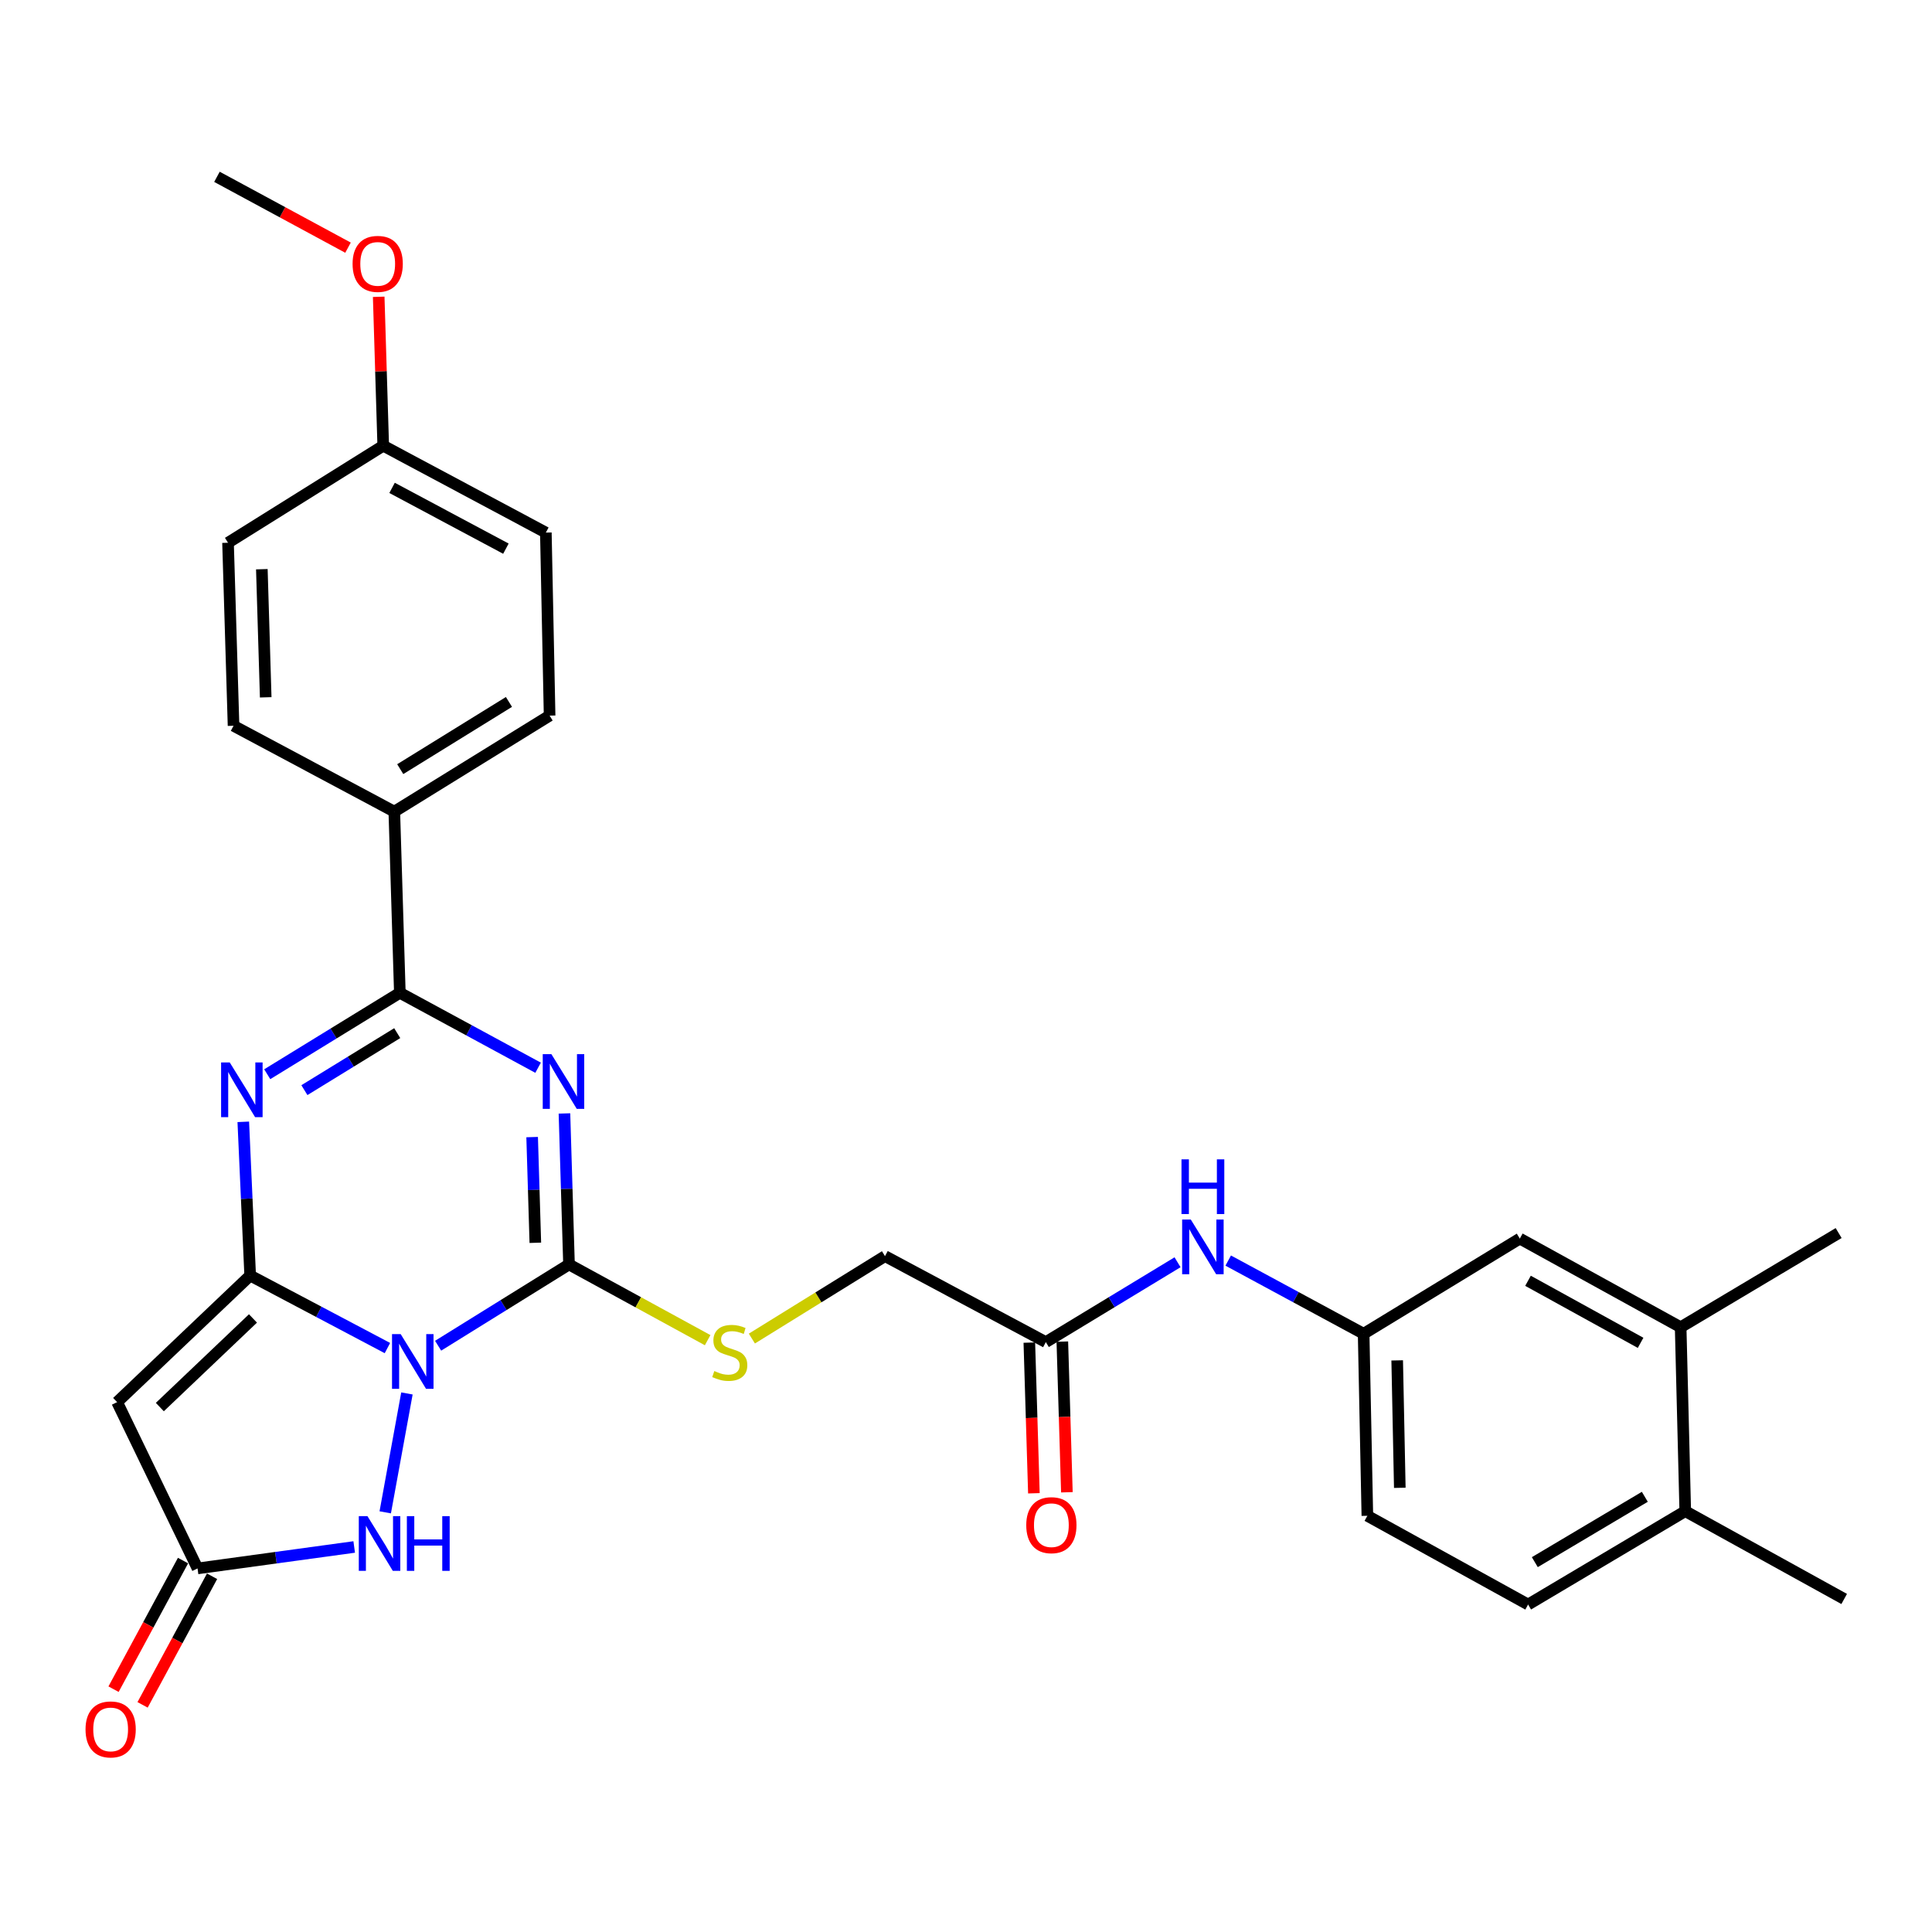 <?xml version='1.0' encoding='iso-8859-1'?>
<svg version='1.1' baseProfile='full'
              xmlns='http://www.w3.org/2000/svg'
                      xmlns:rdkit='http://www.rdkit.org/xml'
                      xmlns:xlink='http://www.w3.org/1999/xlink'
                  xml:space='preserve'
width='1000px' height='1000px' viewBox='0 0 1000 1000'>
<!-- END OF HEADER -->
<rect style='opacity:1.0;fill:#FFFFFF;stroke:none' width='1000' height='1000' x='0' y='0'> </rect>
<path class='bond-0' d='M 200.531,697.759 L 165.011,678.988' style='fill:none;fill-rule:evenodd;stroke:#0000FF;stroke-width:6px;stroke-linecap:butt;stroke-linejoin:miter;stroke-opacity:1' />
<path class='bond-0' d='M 165.011,678.988 L 129.49,660.216' style='fill:none;fill-rule:evenodd;stroke:#000000;stroke-width:6px;stroke-linecap:butt;stroke-linejoin:miter;stroke-opacity:1' />
<path class='bond-2' d='M 226.77,696.545 L 260.643,675.51' style='fill:none;fill-rule:evenodd;stroke:#0000FF;stroke-width:6px;stroke-linecap:butt;stroke-linejoin:miter;stroke-opacity:1' />
<path class='bond-2' d='M 260.643,675.51 L 294.517,654.474' style='fill:none;fill-rule:evenodd;stroke:#000000;stroke-width:6px;stroke-linecap:butt;stroke-linejoin:miter;stroke-opacity:1' />
<path class='bond-6' d='M 210.629,721.247 L 199.397,782.78' style='fill:none;fill-rule:evenodd;stroke:#0000FF;stroke-width:6px;stroke-linecap:butt;stroke-linejoin:miter;stroke-opacity:1' />
<path class='bond-3' d='M 129.49,660.216 L 127.707,620.435' style='fill:none;fill-rule:evenodd;stroke:#000000;stroke-width:6px;stroke-linecap:butt;stroke-linejoin:miter;stroke-opacity:1' />
<path class='bond-3' d='M 127.707,620.435 L 125.924,580.654' style='fill:none;fill-rule:evenodd;stroke:#0000FF;stroke-width:6px;stroke-linecap:butt;stroke-linejoin:miter;stroke-opacity:1' />
<path class='bond-5' d='M 129.49,660.216 L 60.621,725.745' style='fill:none;fill-rule:evenodd;stroke:#000000;stroke-width:6px;stroke-linecap:butt;stroke-linejoin:miter;stroke-opacity:1' />
<path class='bond-5' d='M 130.937,682.423 L 82.728,728.293' style='fill:none;fill-rule:evenodd;stroke:#000000;stroke-width:6px;stroke-linecap:butt;stroke-linejoin:miter;stroke-opacity:1' />
<path class='bond-1' d='M 292.158,576.317 L 293.338,615.395' style='fill:none;fill-rule:evenodd;stroke:#0000FF;stroke-width:6px;stroke-linecap:butt;stroke-linejoin:miter;stroke-opacity:1' />
<path class='bond-1' d='M 293.338,615.395 L 294.517,654.474' style='fill:none;fill-rule:evenodd;stroke:#000000;stroke-width:6px;stroke-linecap:butt;stroke-linejoin:miter;stroke-opacity:1' />
<path class='bond-1' d='M 275.436,588.556 L 276.261,615.911' style='fill:none;fill-rule:evenodd;stroke:#0000FF;stroke-width:6px;stroke-linecap:butt;stroke-linejoin:miter;stroke-opacity:1' />
<path class='bond-1' d='M 276.261,615.911 L 277.086,643.266' style='fill:none;fill-rule:evenodd;stroke:#000000;stroke-width:6px;stroke-linecap:butt;stroke-linejoin:miter;stroke-opacity:1' />
<path class='bond-4' d='M 278.511,552.66 L 242.735,533.265' style='fill:none;fill-rule:evenodd;stroke:#0000FF;stroke-width:6px;stroke-linecap:butt;stroke-linejoin:miter;stroke-opacity:1' />
<path class='bond-4' d='M 242.735,533.265 L 206.959,513.869' style='fill:none;fill-rule:evenodd;stroke:#000000;stroke-width:6px;stroke-linecap:butt;stroke-linejoin:miter;stroke-opacity:1' />
<path class='bond-8' d='M 294.517,654.474 L 330.397,674.074' style='fill:none;fill-rule:evenodd;stroke:#000000;stroke-width:6px;stroke-linecap:butt;stroke-linejoin:miter;stroke-opacity:1' />
<path class='bond-8' d='M 330.397,674.074 L 366.277,693.673' style='fill:none;fill-rule:evenodd;stroke:#CCCC00;stroke-width:6px;stroke-linecap:butt;stroke-linejoin:miter;stroke-opacity:1' />
<path class='bond-31' d='M 138.321,556.019 L 172.64,534.944' style='fill:none;fill-rule:evenodd;stroke:#0000FF;stroke-width:6px;stroke-linecap:butt;stroke-linejoin:miter;stroke-opacity:1' />
<path class='bond-31' d='M 172.64,534.944 L 206.959,513.869' style='fill:none;fill-rule:evenodd;stroke:#000000;stroke-width:6px;stroke-linecap:butt;stroke-linejoin:miter;stroke-opacity:1' />
<path class='bond-31' d='M 157.557,564.255 L 181.58,549.503' style='fill:none;fill-rule:evenodd;stroke:#0000FF;stroke-width:6px;stroke-linecap:butt;stroke-linejoin:miter;stroke-opacity:1' />
<path class='bond-31' d='M 181.58,549.503 L 205.603,534.75' style='fill:none;fill-rule:evenodd;stroke:#000000;stroke-width:6px;stroke-linecap:butt;stroke-linejoin:miter;stroke-opacity:1' />
<path class='bond-9' d='M 206.959,513.869 L 204.093,420.095' style='fill:none;fill-rule:evenodd;stroke:#000000;stroke-width:6px;stroke-linecap:butt;stroke-linejoin:miter;stroke-opacity:1' />
<path class='bond-30' d='M 60.621,725.745 L 102.25,811.812' style='fill:none;fill-rule:evenodd;stroke:#000000;stroke-width:6px;stroke-linecap:butt;stroke-linejoin:miter;stroke-opacity:1' />
<path class='bond-7' d='M 183.335,800.71 L 142.793,806.261' style='fill:none;fill-rule:evenodd;stroke:#0000FF;stroke-width:6px;stroke-linecap:butt;stroke-linejoin:miter;stroke-opacity:1' />
<path class='bond-7' d='M 142.793,806.261 L 102.25,811.812' style='fill:none;fill-rule:evenodd;stroke:#000000;stroke-width:6px;stroke-linecap:butt;stroke-linejoin:miter;stroke-opacity:1' />
<path class='bond-15' d='M 94.735,807.752 L 76.753,841.033' style='fill:none;fill-rule:evenodd;stroke:#000000;stroke-width:6px;stroke-linecap:butt;stroke-linejoin:miter;stroke-opacity:1' />
<path class='bond-15' d='M 76.753,841.033 L 58.771,874.315' style='fill:none;fill-rule:evenodd;stroke:#FF0000;stroke-width:6px;stroke-linecap:butt;stroke-linejoin:miter;stroke-opacity:1' />
<path class='bond-15' d='M 109.766,815.873 L 91.784,849.155' style='fill:none;fill-rule:evenodd;stroke:#000000;stroke-width:6px;stroke-linecap:butt;stroke-linejoin:miter;stroke-opacity:1' />
<path class='bond-15' d='M 91.784,849.155 L 73.801,882.436' style='fill:none;fill-rule:evenodd;stroke:#FF0000;stroke-width:6px;stroke-linecap:butt;stroke-linejoin:miter;stroke-opacity:1' />
<path class='bond-18' d='M 389.17,692.842 L 423.621,671.509' style='fill:none;fill-rule:evenodd;stroke:#CCCC00;stroke-width:6px;stroke-linecap:butt;stroke-linejoin:miter;stroke-opacity:1' />
<path class='bond-18' d='M 423.621,671.509 L 458.072,650.175' style='fill:none;fill-rule:evenodd;stroke:#000000;stroke-width:6px;stroke-linecap:butt;stroke-linejoin:miter;stroke-opacity:1' />
<path class='bond-19' d='M 204.093,420.095 L 284.475,370.398' style='fill:none;fill-rule:evenodd;stroke:#000000;stroke-width:6px;stroke-linecap:butt;stroke-linejoin:miter;stroke-opacity:1' />
<path class='bond-19' d='M 207.166,398.109 L 263.433,363.321' style='fill:none;fill-rule:evenodd;stroke:#000000;stroke-width:6px;stroke-linecap:butt;stroke-linejoin:miter;stroke-opacity:1' />
<path class='bond-20' d='M 204.093,420.095 L 120.882,375.656' style='fill:none;fill-rule:evenodd;stroke:#000000;stroke-width:6px;stroke-linecap:butt;stroke-linejoin:miter;stroke-opacity:1' />
<path class='bond-10' d='M 541.32,694.67 L 458.072,650.175' style='fill:none;fill-rule:evenodd;stroke:#000000;stroke-width:6px;stroke-linecap:butt;stroke-linejoin:miter;stroke-opacity:1' />
<path class='bond-11' d='M 541.32,694.67 L 575.409,674.006' style='fill:none;fill-rule:evenodd;stroke:#000000;stroke-width:6px;stroke-linecap:butt;stroke-linejoin:miter;stroke-opacity:1' />
<path class='bond-11' d='M 575.409,674.006 L 609.497,653.342' style='fill:none;fill-rule:evenodd;stroke:#0000FF;stroke-width:6px;stroke-linecap:butt;stroke-linejoin:miter;stroke-opacity:1' />
<path class='bond-17' d='M 532.782,694.929 L 533.963,733.923' style='fill:none;fill-rule:evenodd;stroke:#000000;stroke-width:6px;stroke-linecap:butt;stroke-linejoin:miter;stroke-opacity:1' />
<path class='bond-17' d='M 533.963,733.923 L 535.143,772.917' style='fill:none;fill-rule:evenodd;stroke:#FF0000;stroke-width:6px;stroke-linecap:butt;stroke-linejoin:miter;stroke-opacity:1' />
<path class='bond-17' d='M 549.859,694.412 L 551.039,733.406' style='fill:none;fill-rule:evenodd;stroke:#000000;stroke-width:6px;stroke-linecap:butt;stroke-linejoin:miter;stroke-opacity:1' />
<path class='bond-17' d='M 551.039,733.406 L 552.22,772.4' style='fill:none;fill-rule:evenodd;stroke:#FF0000;stroke-width:6px;stroke-linecap:butt;stroke-linejoin:miter;stroke-opacity:1' />
<path class='bond-13' d='M 635.718,652.472 L 670.767,671.412' style='fill:none;fill-rule:evenodd;stroke:#0000FF;stroke-width:6px;stroke-linecap:butt;stroke-linejoin:miter;stroke-opacity:1' />
<path class='bond-13' d='M 670.767,671.412 L 705.815,690.352' style='fill:none;fill-rule:evenodd;stroke:#000000;stroke-width:6px;stroke-linecap:butt;stroke-linejoin:miter;stroke-opacity:1' />
<path class='bond-12' d='M 869.902,686.973 L 786.653,641.091' style='fill:none;fill-rule:evenodd;stroke:#000000;stroke-width:6px;stroke-linecap:butt;stroke-linejoin:miter;stroke-opacity:1' />
<path class='bond-12' d='M 849.168,695.053 L 790.894,662.936' style='fill:none;fill-rule:evenodd;stroke:#000000;stroke-width:6px;stroke-linecap:butt;stroke-linejoin:miter;stroke-opacity:1' />
<path class='bond-27' d='M 869.902,686.973 L 951.679,638.225' style='fill:none;fill-rule:evenodd;stroke:#000000;stroke-width:6px;stroke-linecap:butt;stroke-linejoin:miter;stroke-opacity:1' />
<path class='bond-33' d='M 869.902,686.973 L 872.284,782.18' style='fill:none;fill-rule:evenodd;stroke:#000000;stroke-width:6px;stroke-linecap:butt;stroke-linejoin:miter;stroke-opacity:1' />
<path class='bond-14' d='M 705.815,690.352 L 786.653,641.091' style='fill:none;fill-rule:evenodd;stroke:#000000;stroke-width:6px;stroke-linecap:butt;stroke-linejoin:miter;stroke-opacity:1' />
<path class='bond-22' d='M 705.815,690.352 L 707.742,784.572' style='fill:none;fill-rule:evenodd;stroke:#000000;stroke-width:6px;stroke-linecap:butt;stroke-linejoin:miter;stroke-opacity:1' />
<path class='bond-22' d='M 723.185,704.135 L 724.534,770.09' style='fill:none;fill-rule:evenodd;stroke:#000000;stroke-width:6px;stroke-linecap:butt;stroke-linejoin:miter;stroke-opacity:1' />
<path class='bond-16' d='M 872.284,782.18 L 790.943,830.501' style='fill:none;fill-rule:evenodd;stroke:#000000;stroke-width:6px;stroke-linecap:butt;stroke-linejoin:miter;stroke-opacity:1' />
<path class='bond-16' d='M 851.357,774.74 L 794.419,808.565' style='fill:none;fill-rule:evenodd;stroke:#000000;stroke-width:6px;stroke-linecap:butt;stroke-linejoin:miter;stroke-opacity:1' />
<path class='bond-28' d='M 872.284,782.18 L 954.545,827.625' style='fill:none;fill-rule:evenodd;stroke:#000000;stroke-width:6px;stroke-linecap:butt;stroke-linejoin:miter;stroke-opacity:1' />
<path class='bond-25' d='M 284.475,370.398 L 282.529,275.665' style='fill:none;fill-rule:evenodd;stroke:#000000;stroke-width:6px;stroke-linecap:butt;stroke-linejoin:miter;stroke-opacity:1' />
<path class='bond-24' d='M 120.882,375.656 L 118.025,280.923' style='fill:none;fill-rule:evenodd;stroke:#000000;stroke-width:6px;stroke-linecap:butt;stroke-linejoin:miter;stroke-opacity:1' />
<path class='bond-24' d='M 137.53,360.931 L 135.53,294.618' style='fill:none;fill-rule:evenodd;stroke:#000000;stroke-width:6px;stroke-linecap:butt;stroke-linejoin:miter;stroke-opacity:1' />
<path class='bond-21' d='M 790.943,830.501 L 707.742,784.572' style='fill:none;fill-rule:evenodd;stroke:#000000;stroke-width:6px;stroke-linecap:butt;stroke-linejoin:miter;stroke-opacity:1' />
<path class='bond-23' d='M 198.36,230.704 L 118.025,280.923' style='fill:none;fill-rule:evenodd;stroke:#000000;stroke-width:6px;stroke-linecap:butt;stroke-linejoin:miter;stroke-opacity:1' />
<path class='bond-26' d='M 198.36,230.704 L 197.187,192.161' style='fill:none;fill-rule:evenodd;stroke:#000000;stroke-width:6px;stroke-linecap:butt;stroke-linejoin:miter;stroke-opacity:1' />
<path class='bond-26' d='M 197.187,192.161 L 196.014,153.619' style='fill:none;fill-rule:evenodd;stroke:#FF0000;stroke-width:6px;stroke-linecap:butt;stroke-linejoin:miter;stroke-opacity:1' />
<path class='bond-32' d='M 198.36,230.704 L 282.529,275.665' style='fill:none;fill-rule:evenodd;stroke:#000000;stroke-width:6px;stroke-linecap:butt;stroke-linejoin:miter;stroke-opacity:1' />
<path class='bond-32' d='M 202.936,252.518 L 261.854,283.99' style='fill:none;fill-rule:evenodd;stroke:#000000;stroke-width:6px;stroke-linecap:butt;stroke-linejoin:miter;stroke-opacity:1' />
<path class='bond-29' d='M 180.129,128.196 L 146.21,109.86' style='fill:none;fill-rule:evenodd;stroke:#FF0000;stroke-width:6px;stroke-linecap:butt;stroke-linejoin:miter;stroke-opacity:1' />
<path class='bond-29' d='M 146.21,109.86 L 112.292,91.523' style='fill:none;fill-rule:evenodd;stroke:#000000;stroke-width:6px;stroke-linecap:butt;stroke-linejoin:miter;stroke-opacity:1' />
<path  class='atom-0' d='M 207.39 690.533
L 216.67 705.533
Q 217.59 707.013, 219.07 709.693
Q 220.55 712.373, 220.63 712.533
L 220.63 690.533
L 224.39 690.533
L 224.39 718.853
L 220.51 718.853
L 210.55 702.453
Q 209.39 700.533, 208.15 698.333
Q 206.95 696.133, 206.59 695.453
L 206.59 718.853
L 202.91 718.853
L 202.91 690.533
L 207.39 690.533
' fill='#0000FF'/>
<path  class='atom-2' d='M 285.4 545.628
L 294.68 560.628
Q 295.6 562.108, 297.08 564.788
Q 298.56 567.468, 298.64 567.628
L 298.64 545.628
L 302.4 545.628
L 302.4 573.948
L 298.52 573.948
L 288.56 557.548
Q 287.4 555.628, 286.16 553.428
Q 284.96 551.228, 284.6 550.548
L 284.6 573.948
L 280.92 573.948
L 280.92 545.628
L 285.4 545.628
' fill='#0000FF'/>
<path  class='atom-4' d='M 118.921 549.928
L 128.201 564.928
Q 129.121 566.408, 130.601 569.088
Q 132.081 571.768, 132.161 571.928
L 132.161 549.928
L 135.921 549.928
L 135.921 578.248
L 132.041 578.248
L 122.081 561.848
Q 120.921 559.928, 119.681 557.728
Q 118.481 555.528, 118.121 554.848
L 118.121 578.248
L 114.441 578.248
L 114.441 549.928
L 118.921 549.928
' fill='#0000FF'/>
<path  class='atom-7' d='M 190.192 784.754
L 199.472 799.754
Q 200.392 801.234, 201.872 803.914
Q 203.352 806.594, 203.432 806.754
L 203.432 784.754
L 207.192 784.754
L 207.192 813.074
L 203.312 813.074
L 193.352 796.674
Q 192.192 794.754, 190.952 792.554
Q 189.752 790.354, 189.392 789.674
L 189.392 813.074
L 185.712 813.074
L 185.712 784.754
L 190.192 784.754
' fill='#0000FF'/>
<path  class='atom-7' d='M 210.592 784.754
L 214.432 784.754
L 214.432 796.794
L 228.912 796.794
L 228.912 784.754
L 232.752 784.754
L 232.752 813.074
L 228.912 813.074
L 228.912 799.994
L 214.432 799.994
L 214.432 813.074
L 210.592 813.074
L 210.592 784.754
' fill='#0000FF'/>
<path  class='atom-9' d='M 369.727 709.648
Q 370.047 709.768, 371.367 710.328
Q 372.687 710.888, 374.127 711.248
Q 375.607 711.568, 377.047 711.568
Q 379.727 711.568, 381.287 710.288
Q 382.847 708.968, 382.847 706.688
Q 382.847 705.128, 382.047 704.168
Q 381.287 703.208, 380.087 702.688
Q 378.887 702.168, 376.887 701.568
Q 374.367 700.808, 372.847 700.088
Q 371.367 699.368, 370.287 697.848
Q 369.247 696.328, 369.247 693.768
Q 369.247 690.208, 371.647 688.008
Q 374.087 685.808, 378.887 685.808
Q 382.167 685.808, 385.887 687.368
L 384.967 690.448
Q 381.567 689.048, 379.007 689.048
Q 376.247 689.048, 374.727 690.208
Q 373.207 691.328, 373.247 693.288
Q 373.247 694.808, 374.007 695.728
Q 374.807 696.648, 375.927 697.168
Q 377.087 697.688, 379.007 698.288
Q 381.567 699.088, 383.087 699.888
Q 384.607 700.688, 385.687 702.328
Q 386.807 703.928, 386.807 706.688
Q 386.807 710.608, 384.167 712.728
Q 381.567 714.808, 377.207 714.808
Q 374.687 714.808, 372.767 714.248
Q 370.887 713.728, 368.647 712.808
L 369.727 709.648
' fill='#CCCC00'/>
<path  class='atom-12' d='M 616.354 631.231
L 625.634 646.231
Q 626.554 647.711, 628.034 650.391
Q 629.514 653.071, 629.594 653.231
L 629.594 631.231
L 633.354 631.231
L 633.354 659.551
L 629.474 659.551
L 619.514 643.151
Q 618.354 641.231, 617.114 639.031
Q 615.914 636.831, 615.554 636.151
L 615.554 659.551
L 611.874 659.551
L 611.874 631.231
L 616.354 631.231
' fill='#0000FF'/>
<path  class='atom-12' d='M 611.534 600.079
L 615.374 600.079
L 615.374 612.119
L 629.854 612.119
L 629.854 600.079
L 633.694 600.079
L 633.694 628.399
L 629.854 628.399
L 629.854 615.319
L 615.374 615.319
L 615.374 628.399
L 611.534 628.399
L 611.534 600.079
' fill='#0000FF'/>
<path  class='atom-16' d='M 44.271 895.141
Q 44.271 888.341, 47.631 884.541
Q 50.991 880.741, 57.271 880.741
Q 63.551 880.741, 66.911 884.541
Q 70.271 888.341, 70.271 895.141
Q 70.271 902.021, 66.871 905.941
Q 63.471 909.821, 57.271 909.821
Q 51.031 909.821, 47.631 905.941
Q 44.271 902.061, 44.271 895.141
M 57.271 906.621
Q 61.591 906.621, 63.911 903.741
Q 66.271 900.821, 66.271 895.141
Q 66.271 889.581, 63.911 886.781
Q 61.591 883.941, 57.271 883.941
Q 52.951 883.941, 50.591 886.741
Q 48.271 889.541, 48.271 895.141
Q 48.271 900.861, 50.591 903.741
Q 52.951 906.621, 57.271 906.621
' fill='#FF0000'/>
<path  class='atom-18' d='M 531.187 789.426
Q 531.187 782.626, 534.547 778.826
Q 537.907 775.026, 544.187 775.026
Q 550.467 775.026, 553.827 778.826
Q 557.187 782.626, 557.187 789.426
Q 557.187 796.306, 553.787 800.226
Q 550.387 804.106, 544.187 804.106
Q 537.947 804.106, 534.547 800.226
Q 531.187 796.346, 531.187 789.426
M 544.187 800.906
Q 548.507 800.906, 550.827 798.026
Q 553.187 795.106, 553.187 789.426
Q 553.187 783.866, 550.827 781.066
Q 548.507 778.226, 544.187 778.226
Q 539.867 778.226, 537.507 781.026
Q 535.187 783.826, 535.187 789.426
Q 535.187 795.146, 537.507 798.026
Q 539.867 800.906, 544.187 800.906
' fill='#FF0000'/>
<path  class='atom-27' d='M 182.493 136.583
Q 182.493 129.783, 185.853 125.983
Q 189.213 122.183, 195.493 122.183
Q 201.773 122.183, 205.133 125.983
Q 208.493 129.783, 208.493 136.583
Q 208.493 143.463, 205.093 147.383
Q 201.693 151.263, 195.493 151.263
Q 189.253 151.263, 185.853 147.383
Q 182.493 143.503, 182.493 136.583
M 195.493 148.063
Q 199.813 148.063, 202.133 145.183
Q 204.493 142.263, 204.493 136.583
Q 204.493 131.023, 202.133 128.223
Q 199.813 125.383, 195.493 125.383
Q 191.173 125.383, 188.813 128.183
Q 186.493 130.983, 186.493 136.583
Q 186.493 142.303, 188.813 145.183
Q 191.173 148.063, 195.493 148.063
' fill='#FF0000'/>
</svg>
